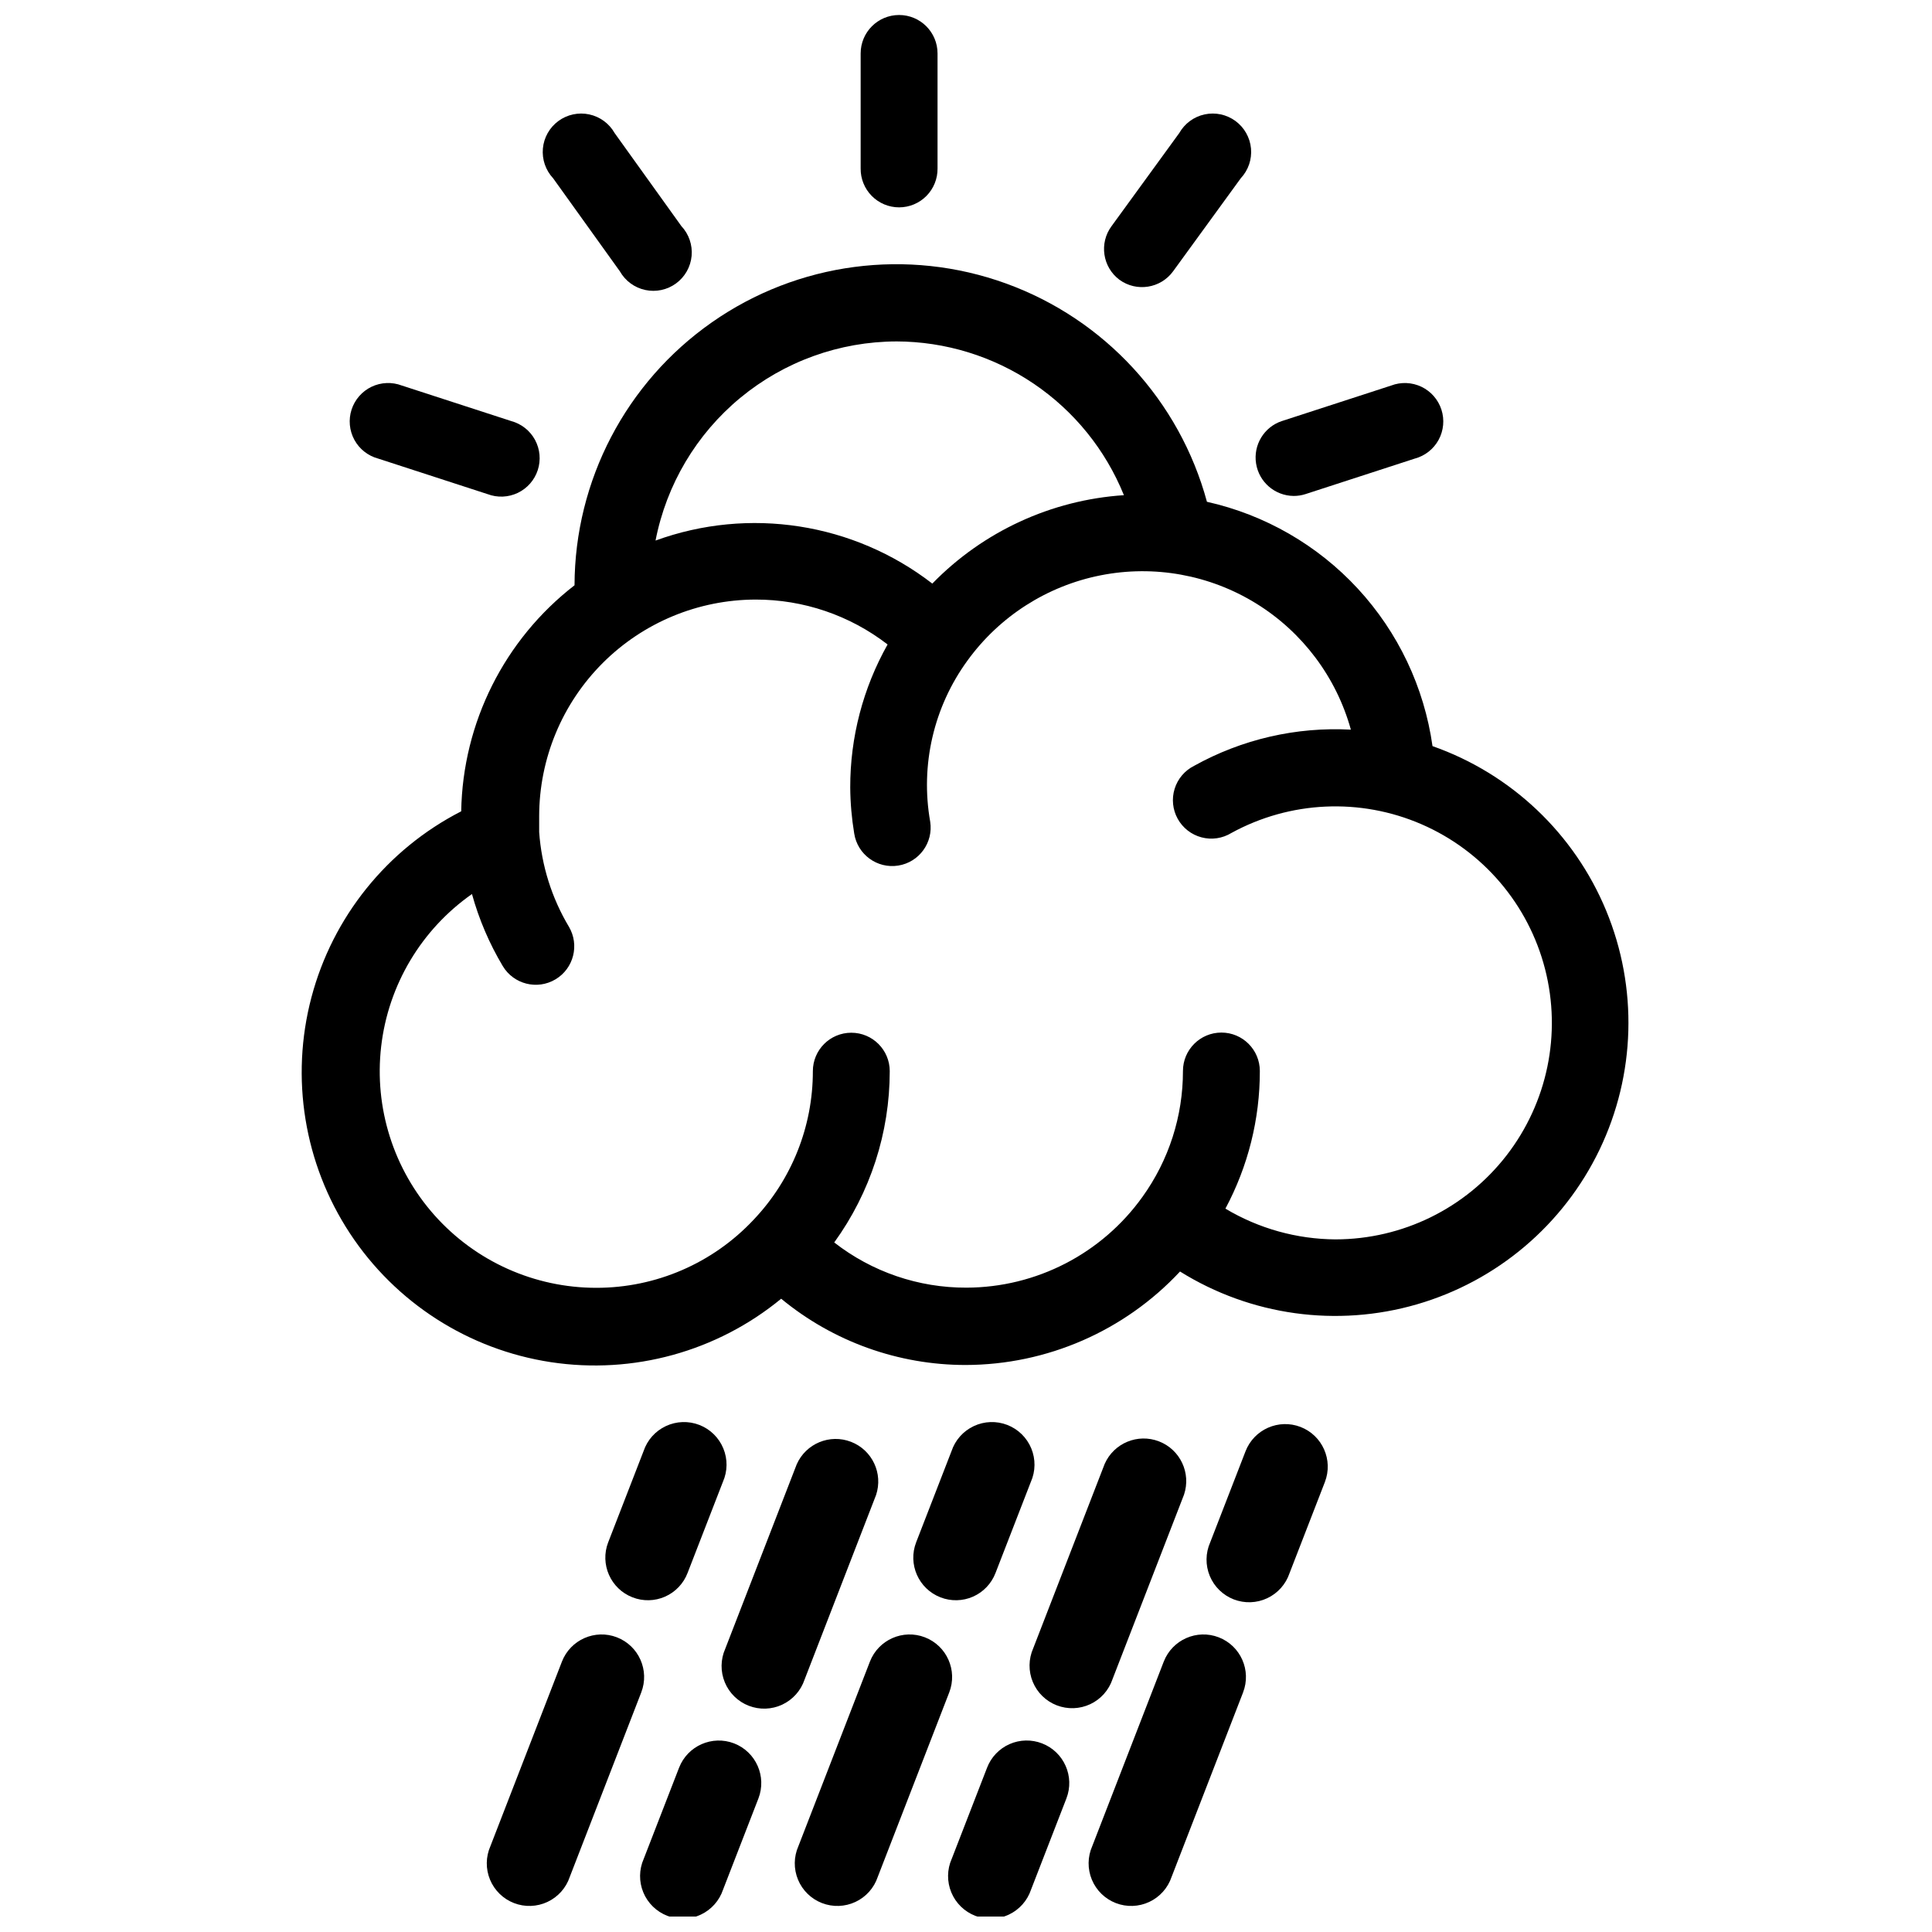 <?xml version="1.0" encoding="UTF-8"?>
<!-- Uploaded to: SVG Repo, www.svgrepo.com, Generator: SVG Repo Mixer Tools -->
<svg width="800px" height="800px" version="1.1" viewBox="144 144 512 512" xmlns="http://www.w3.org/2000/svg">
 <defs>
  <clipPath id="c">
   <path d="m313 605h33v46.902h-33z"/>
  </clipPath>
  <clipPath id="b">
   <path d="m395 605h33v46.902h-33z"/>
  </clipPath>
  <clipPath id="a">
   <path d="m372 148.09h21v50.906h-21z"/>
  </clipPath>
 </defs>
 <path d="m523.63 341.73c-2.199-15.594-9.098-30.141-19.777-41.711-10.68-11.566-24.637-19.605-40-23.039-7.269-26.805-27.137-48.387-53.246-57.852-26.105-9.465-55.188-5.629-77.945 10.289-22.758 15.918-36.34 41.918-36.406 69.688-18.578 14.379-29.629 36.41-30.031 59.902-19.633 10.059-34.062 27.984-39.695 49.312-5.633 21.328-1.934 44.047 10.172 62.488 12.105 18.438 31.477 30.863 53.285 34.18 21.809 3.312 44-2.797 61.035-16.812 13.762 11.359 31.051 17.57 48.898 17.562 21.543-0.047 42.109-9.016 56.801-24.773 18.746 11.691 41.578 14.852 62.793 8.695 21.215-6.16 38.805-21.059 48.375-40.969 9.566-19.914 10.207-42.953 1.762-63.367-8.445-20.414-25.18-36.266-46.02-43.594zm-142.05-107.25c12.957 0.035 25.609 3.93 36.344 11.188 10.734 7.258 19.062 17.547 23.922 29.559-19.238 1.27-37.324 9.617-50.773 23.43-20.875-16.125-48.559-20.43-73.348-11.406 2.883-14.832 10.824-28.203 22.469-37.828 11.648-9.625 26.277-14.906 41.387-14.941zm116.38 237.97c-10.293-0.055-20.383-2.871-29.215-8.148 6.004-11.219 9.141-23.746 9.125-36.473 0-5.625-4.559-10.188-10.188-10.188-5.625 0-10.188 4.562-10.188 10.188 0.012 11.961-3.738 23.621-10.715 33.332-10.77 15.07-28.133 24.035-46.656 24.082-12.695 0.047-25.035-4.172-35.043-11.98 9.559-13.203 14.707-29.09 14.711-45.391 0-5.629-4.562-10.188-10.188-10.188-5.629 0-10.188 4.559-10.188 10.188 0.016 14.668-5.617 28.777-15.73 39.402-10.793 11.504-25.867 18.023-41.645 18.012-16.375 0.008-31.977-6.981-42.871-19.207-10.895-12.23-16.047-28.531-14.152-44.797 1.895-16.27 10.648-30.953 24.059-40.352 1.852 6.691 4.59 13.105 8.148 19.07 2.883 4.836 9.141 6.426 13.977 3.543 4.84-2.879 6.426-9.137 3.547-13.977-4.547-7.621-7.242-16.207-7.863-25.059v-0.406-3.832c0.02-15.211 6.07-29.789 16.828-40.547 10.754-10.754 25.336-16.805 40.543-16.828 12.652-0.02 24.949 4.168 34.965 11.898-6.516 11.566-9.926 24.621-9.902 37.898 0.031 4.094 0.387 8.184 1.059 12.223 0.879 5.559 6.094 9.355 11.652 8.477s9.355-6.098 8.477-11.656c-2.644-14.988 0.93-30.406 9.902-42.703 8.484-11.695 21.078-19.754 35.254-22.559 14.176-2.809 28.887-0.152 41.191 7.434 12.301 7.582 21.277 19.535 25.141 33.461-14.469-0.781-28.859 2.539-41.523 9.578-2.488 1.238-4.359 3.441-5.184 6.094-0.824 2.652-0.527 5.527 0.816 7.957 1.348 2.43 3.625 4.207 6.312 4.914 2.688 0.711 5.547 0.289 7.914-1.16 15.539-8.508 34.141-9.359 50.391-2.309 16.254 7.055 28.336 21.219 32.738 38.379 4.402 17.16 0.629 35.391-10.223 49.395-10.848 14.004-27.562 22.211-45.277 22.234z"/>
 <path d="m307.5 577.91c-5.805-2.246-12.332 0.637-14.586 6.438l-18.949 48.898c-1.246 2.82-1.285 6.027-0.105 8.879 1.18 2.848 3.473 5.094 6.352 6.207 2.875 1.113 6.082 1.004 8.875-0.309 2.789-1.309 4.926-3.703 5.906-6.629l18.949-48.898h-0.004c2.246-5.805-0.637-12.332-6.438-14.586z"/>
 <path d="m311.62 567.31c2.785 1.09 5.894 1.023 8.629-0.184 2.738-1.211 4.883-3.461 5.957-6.254l9.371-24.164c1.25-2.82 1.285-6.027 0.105-8.879-1.18-2.848-3.473-5.094-6.348-6.207-2.875-1.113-6.082-1.004-8.875 0.309-2.793 1.309-4.926 3.703-5.906 6.629l-9.371 24.164h-0.004c-2.242 5.805 0.641 12.332 6.441 14.586z"/>
 <path d="m376.16 540.21c1.918-5.715-1-11.93-6.621-14.109-5.625-2.18-11.965 0.445-14.402 5.961l-18.949 48.898c-1.246 2.82-1.285 6.031-0.105 8.879 1.18 2.852 3.473 5.094 6.348 6.207 2.879 1.117 6.086 1.004 8.875-0.305 2.793-1.312 4.93-3.707 5.91-6.633z"/>
 <g clip-path="url(#c)">
  <path d="m338.55 606.02c-5.805-2.242-12.332 0.637-14.59 6.441l-9.371 24.164v-0.004c-1.246 2.824-1.285 6.031-0.105 8.883 1.18 2.848 3.477 5.09 6.352 6.207 2.875 1.113 6.082 1.004 8.875-0.309 2.793-1.309 4.926-3.707 5.906-6.629l9.371-24.164c2.242-5.809-0.637-12.332-6.438-14.59z"/>
 </g>
 <path d="m389.12 577.91c-5.805-2.246-12.332 0.637-14.586 6.438l-18.949 48.898c-1.246 2.82-1.285 6.027-0.105 8.879 1.18 2.848 3.477 5.094 6.352 6.207s6.082 1.004 8.875-0.309c2.793-1.309 4.926-3.703 5.906-6.629l18.949-48.898c2.242-5.805-0.637-12.332-6.441-14.586z"/>
 <path d="m393.23 567.31c2.789 1.09 5.894 1.023 8.633-0.184 2.738-1.211 4.879-3.461 5.953-6.254l9.371-24.164h0.004c1.246-2.82 1.285-6.027 0.105-8.879-1.18-2.848-3.477-5.094-6.352-6.207-2.875-1.113-6.082-1.004-8.875 0.309-2.793 1.309-4.926 3.703-5.906 6.629l-9.371 24.164c-2.242 5.805 0.637 12.332 6.438 14.586z"/>
 <path d="m438.83 588.99 18.949-48.898c1.914-5.719-1.004-11.93-6.625-14.109-5.621-2.18-11.965 0.445-14.402 5.961l-18.949 48.898c-1.246 2.82-1.285 6.027-0.105 8.879 1.18 2.848 3.477 5.094 6.352 6.207s6.082 1.004 8.875-0.305c2.793-1.312 4.926-3.707 5.906-6.633z"/>
 <g clip-path="url(#b)">
  <path d="m420.17 606.02c-2.785-1.086-5.894-1.02-8.633 0.188-2.738 1.211-4.879 3.457-5.953 6.254l-9.371 24.164-0.004-0.004c-1.246 2.824-1.281 6.031-0.102 8.883 1.176 2.848 3.473 5.09 6.348 6.207 2.875 1.113 6.082 1.004 8.875-0.309 2.793-1.309 4.926-3.707 5.906-6.629l9.371-24.164c2.246-5.809-0.637-12.332-6.438-14.59z"/>
 </g>
 <path d="m466.99 577.91c-5.805-2.246-12.332 0.637-14.586 6.438l-18.949 48.898c-1.246 2.82-1.285 6.027-0.105 8.879 1.18 2.848 3.473 5.094 6.352 6.207 2.875 1.113 6.082 1.004 8.871-0.309 2.793-1.309 4.93-3.703 5.91-6.629l18.949-48.898h-0.004c2.242-5.805-0.637-12.332-6.438-14.586z"/>
 <path d="m488.67 522.16c-5.809-2.242-12.332 0.637-14.59 6.438l-9.371 24.164c-1.246 2.824-1.285 6.031-0.105 8.883 1.18 2.848 3.473 5.09 6.348 6.207 2.879 1.113 6.086 1.004 8.875-0.309 2.793-1.309 4.93-3.707 5.91-6.629l9.371-24.164c2.242-5.809-0.637-12.332-6.438-14.59z"/>
 <g clip-path="url(#a)">
  <path d="m382.27 198.95c2.723 0 5.332-1.09 7.246-3.027 1.914-1.938 2.973-4.562 2.941-7.285v-30.48 0.004c0-5.629-4.562-10.188-10.188-10.188s-10.188 4.559-10.188 10.188v30.477c-0.031 2.723 1.027 5.348 2.941 7.285 1.914 1.938 4.523 3.027 7.246 3.027z"/>
 </g>
 <path d="m308.27 215.9c1.434 2.539 3.883 4.34 6.734 4.949 2.848 0.613 5.82-0.023 8.168-1.75 2.348-1.727 3.848-4.375 4.113-7.277 0.266-2.898-0.723-5.777-2.715-7.902l-17.684-24.652c-1.434-2.535-3.887-4.34-6.734-4.949-2.848-0.613-5.824 0.027-8.172 1.75-2.348 1.727-3.844 4.375-4.109 7.277s0.723 5.777 2.715 7.902z"/>
 <path d="m244.22 265.53 28.973 9.414v-0.004c2.609 0.996 5.512 0.879 8.031-0.324 2.519-1.207 4.434-3.394 5.293-6.051 0.863-2.656 0.594-5.547-0.738-8.004-1.332-2.453-3.613-4.25-6.312-4.977l-28.973-9.414v0.004c-2.606-0.996-5.512-0.879-8.031 0.324-2.516 1.207-4.43 3.394-5.293 6.051-0.859 2.656-0.594 5.547 0.738 8.004 1.332 2.453 3.613 4.25 6.312 4.977z"/>
 <path d="m486.83 275.43c1.066 0.004 2.125-0.16 3.137-0.488l28.973-9.414v0.004c2.699-0.727 4.981-2.523 6.312-4.977 1.332-2.457 1.602-5.348 0.738-8.004-0.859-2.656-2.773-4.844-5.293-6.051-2.519-1.203-5.422-1.32-8.031-0.324l-28.973 9.414v-0.004c-4.715 1.582-7.598 6.34-6.82 11.25 0.773 4.91 4.984 8.547 9.957 8.594z"/>
 <path d="m440.66 218.14c4.547 3.305 10.91 2.301 14.223-2.242l17.93-24.652c1.992-2.125 2.981-5 2.715-7.902-0.27-2.902-1.766-5.551-4.113-7.277-2.348-1.723-5.32-2.363-8.168-1.75-2.852 0.609-5.301 2.414-6.734 4.949l-17.93 24.652c-3.34 4.504-2.41 10.859 2.078 14.223z"/>
</svg>